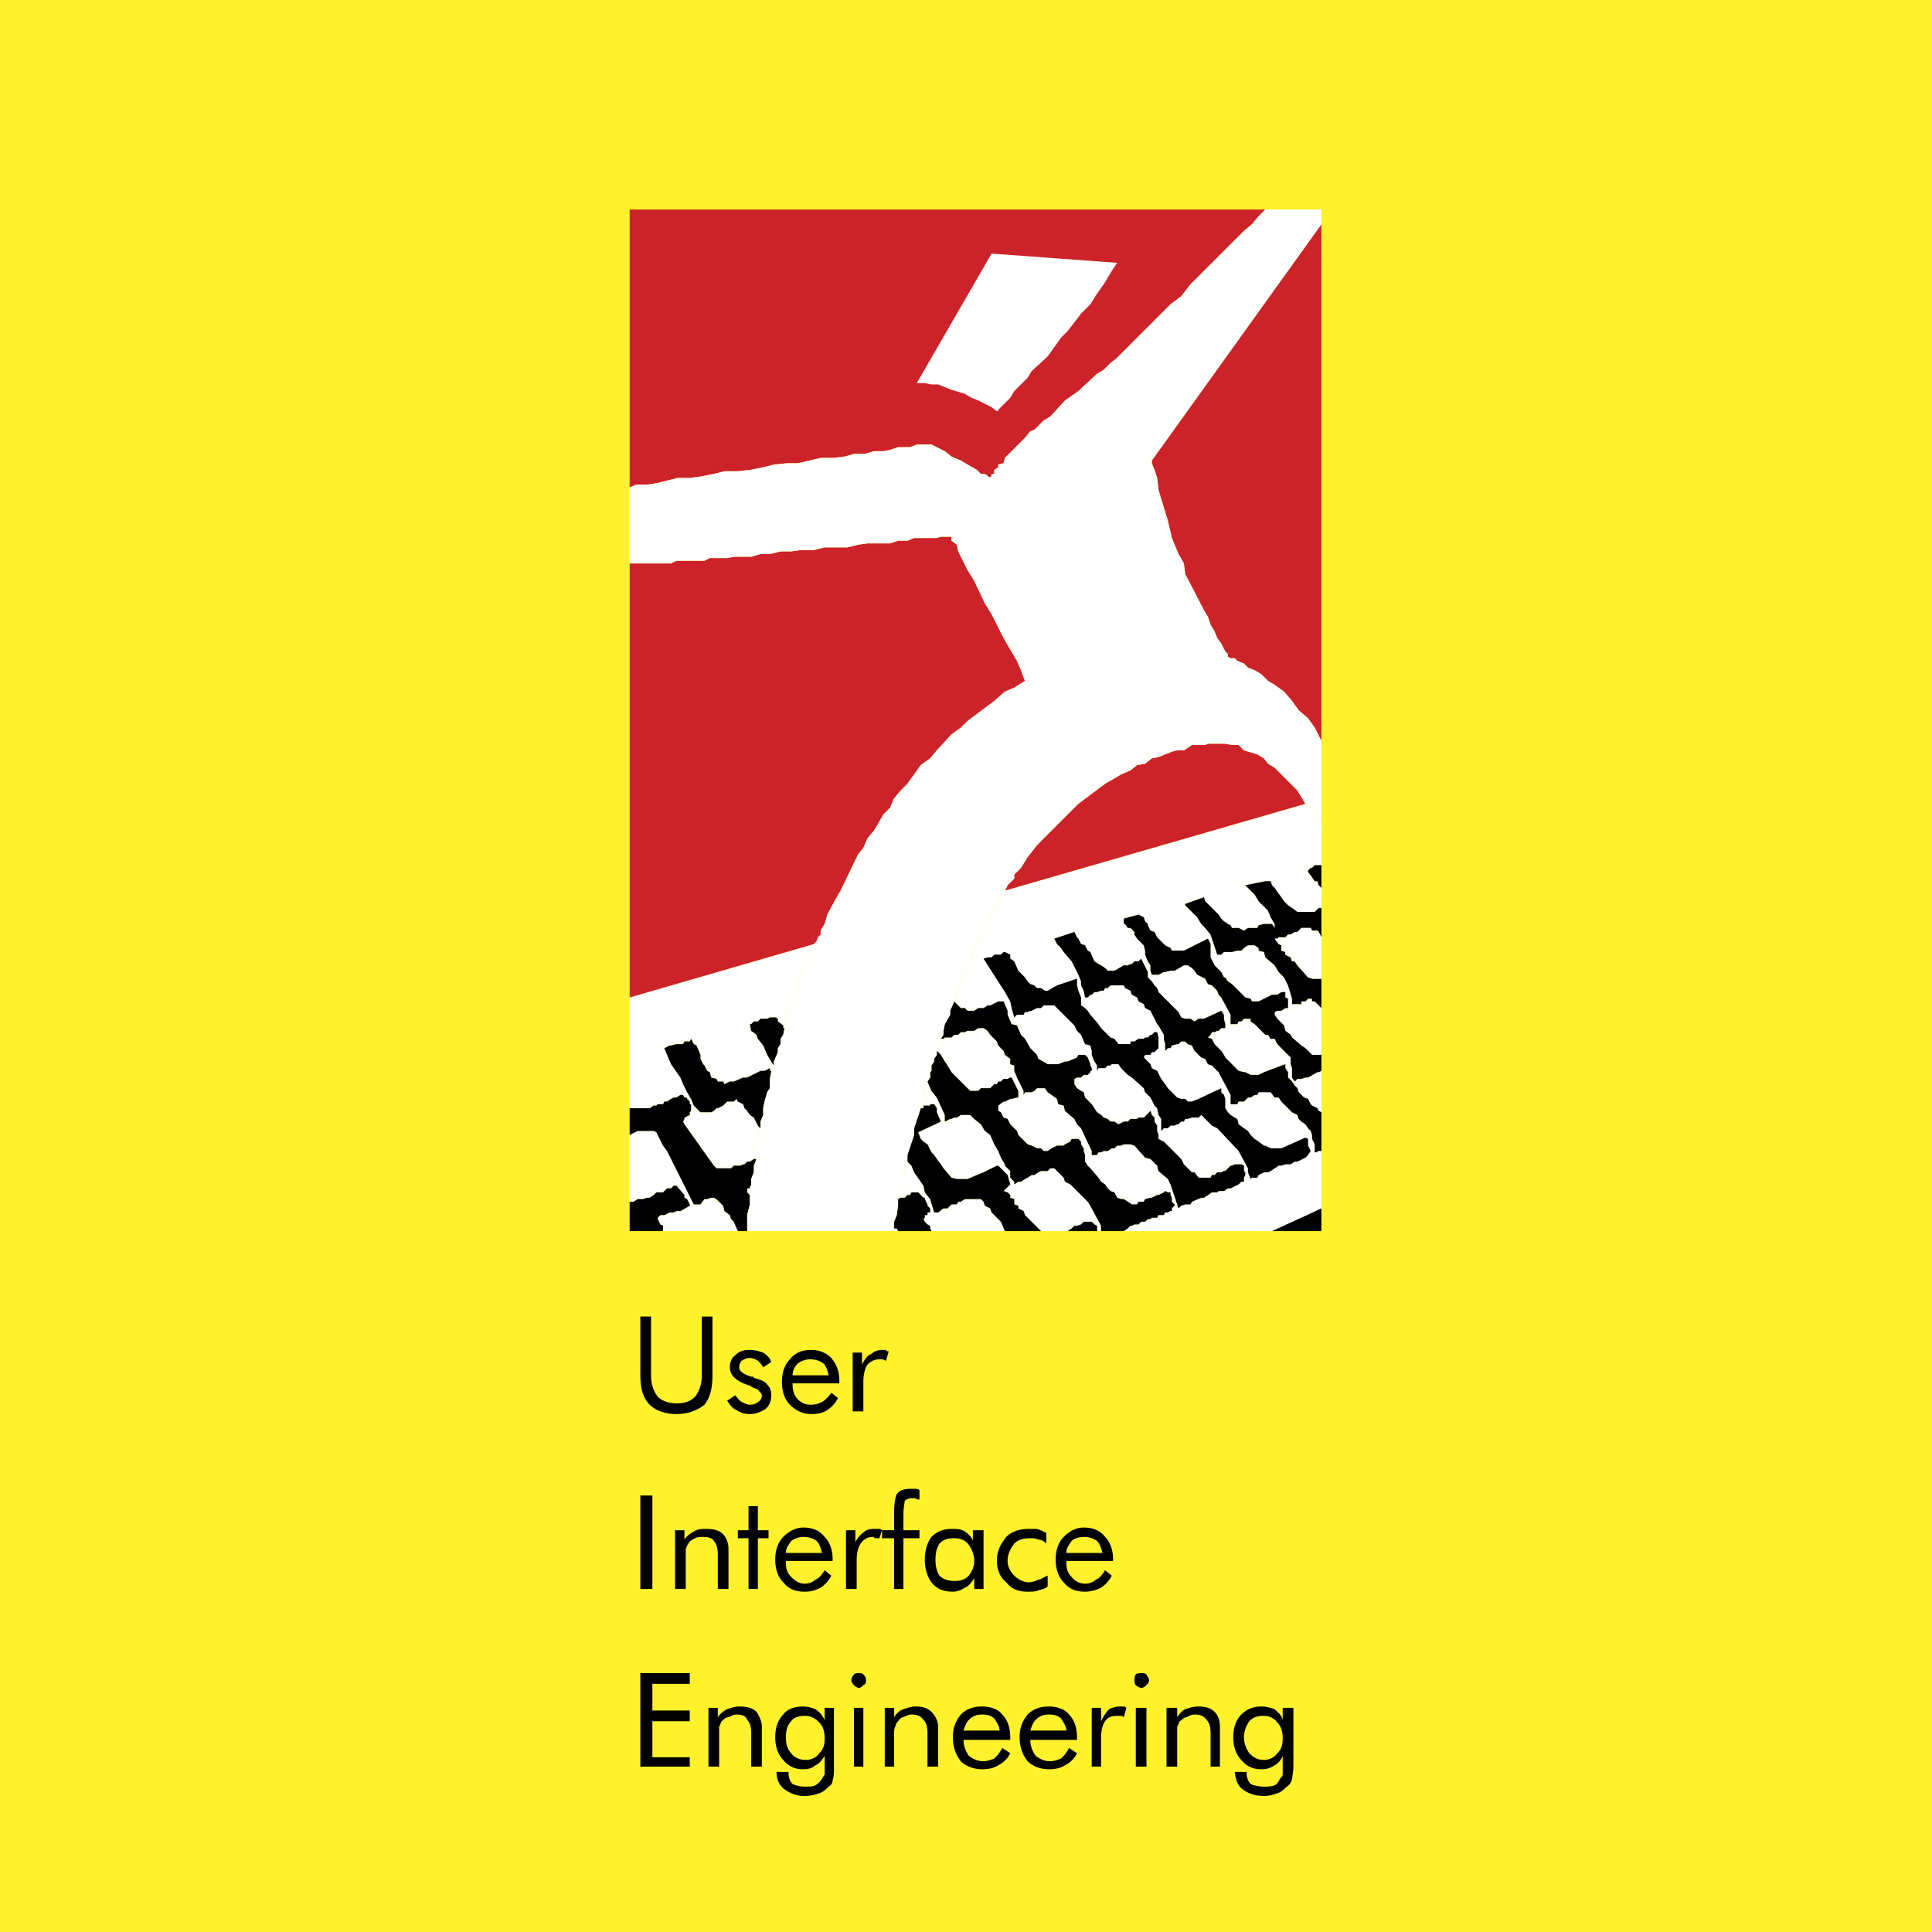 <svg xmlns="http://www.w3.org/2000/svg" width="2500" height="2500" viewBox="0 0 192.756 192.756"><g fill-rule="evenodd" clip-rule="evenodd"><path fill="#fff22d" d="M0 0h192.756v192.756H0V0z"/><path fill="#fff" d="M100.262 88.853l-.135.399-.932 1.333-.265.666-.401.666-.4 1.333-.932 1.332-.267.932-.133.667-.533.667-.133.798-.267.666-.4.667-.266.933.666.666h.4l.267.266h.666l.399-.266h.533l.4-.267h.266l.801-.399h.531l.4.932v.4l.401.932.533.133.398.933.401.401.533.931.666.666.133.401.933.533h1.065l.666-.268h.267l.932-.398.133-.268h.668l.265.268.266.666v.133l.135.265v.268h-.135v.133l-.266.265h-.4l-.266.268h-.4l-.266.133v.533l.266.4.4.266.266.133.135.533.666.666.531.799.401.267.267.266.399.133.267.267h.399l.4.266.533-.266h.401l.265-.267h.666l.133-.133h.533l.666-.666.133.4.268.266v.4l.265.401v.533l.133.398v.401l.533.265.401.401.265.265 1.067 1.067.267.533.133.133.266.265.4.401h.266l.4.533h1.199l.133-.266h.266l.267-.267h.401l.265-.133h.133l.268-.268.265-.265h.133l.268-.133h.666l.265.133v.533l.133.133v.267l-.133.266v.4h-.265l-.268.266-.799.4h-.265l-.401.266h-.533l-.133.133h-.533l-.799.533h-.267l-.932.4-.133.266h-.533l-.4.135-.266.265-.801-2.398-.265-.533-.934-.799-.133-.533-.666-.666-.533-.133-1.064-1.199-.401-.133h-.666l-.267.133h-.399l-.267.265h-.266l-.4.268h-.399l-.267.133h-.266l-.135.265h-.531v-.398l-1.067-2.266-.4-.4-.266-.533-.933-.799-.133-.533-.533-.133-.133-.533-.533-.399-.399-.267-.267-.399h-.799l-.268.266-.265.133h-.666l-.133.267v-.4l-.666-1.332-.268-.666v-.533l-.4-.133v-.533l-.531-.401-.135-.4-.531-.531-.135-.401-.666-.666-.266-.4-.4-.266h-.533l-.399.266h-.666l-.267.133h-.4l-.266.267h-.4l-.266.266h-.667l-.133.135h-.266v.265l-.267.266v.4l-.133.266.4.4.399.666.267.401.4.666 1.865 1.865h.799l.267-.266h.932l.4-.4h.266l.135-.266h.265l.266-.267h.4l.266-.133h.135l.666 1.332v.666h-.133l-.533.133h-.135l-.531.267h-.135l-.531.399v.533l.265.133.266.533.4.133.266.533.668.668.133.398.931.934.401.133.533.265h.4l.266.268h.4l.399-.268.533-.265h.666l.133-.133.533-.268.133-.265h.666l.267.265v.268l.266.398v.268l.135.398v.666l.265.401.266.265.801.934.266.4.4.266.266.4.267.266.399.133.267.533.399.135h.267l.401.265.398.266h.533l.133-.266h.533l.133-.265.533-.135h.133l.533-.266h.133l.533-.267.133-.133.268.133h.265v.267l.135.266v.4l.266.266v.135l-.266.265v.266h-.135l-.265.135h-.268l-.133.266h-.533l-.133.265h-.533l-.133.135h-.265l-.268.266h-.398l-.268.267h-.398l-.268.133h-.133l-.265.266-.401.267h-.267 15.722l4.264-1.199v-6.795h-.4v.133h-.266v-.799l-.268-.533v-.401l-.133-.398-.265-.268-.268-.4-.4-.266-.266-.267-.133-.399-.533-.267-.133-.133-.933-.932-.266-.4h-.4l-.399-.533h-1.199l-.135.267h-.265l-.401.266h-.265l-.401.4h-.533l-.133.266h-.666v-.932l-1.199-2.265-.666-.666-.4-.133-.266-.533-.4-.133-.666-.668-.266-.531-.4-.135-.266-.266h-.4l-.266.266h-.135l-.531.135-.135.265h-.265l-.268.266v-.666l-.133-.531v-.401l-.533-.933-.133-.133-.666-1.332-.533-.266-.133-.4-.533-.266-.133-.4-.533-.266-.133-.4-.533-.268-.133-.266h-1.332l-.267.266h-.266l-.133.268h-.267l-.401.133h-.265l-.266.267h-.135l-.266.266h-.265l-.135-.666-.266-.534v-.4l-.267-.666-.666-1.332-.799-.933-.266-.399-.4-.4-.266-.533 1.998-.666.266.533.133.133.267.533.401.133.265.533.266.133.401.933.4.267.266.133.4.266.266.268h.666l.933-.534h.401l.265-.133h.133l.268-.267h.398l.268-.267.666 1.333v.534l.398.398.268.4.265.266.133.401 2 1.998.266.533.4.133h.533l.399.267.4-.267h.533l1.733-.799.265.4v.399l.133.533v.4h-.398l-.268.266h-.133l-.267.133h-.266l-.133.267-.267.266.4.135.266.531.668.666.265.4.133.268 1.332 1.332.533.133h.133l.533.265h.801l.533-.265 2.131-.799v.398l.266.401v.533l.4.4.266.399.267.267.133.399.533.533.401.133.265.533.133.133.534.267.132.266.268.133v-4.129l-.268.133h-.132l-.932.533h-.268l-.4.133h-.399l-.267.267-.266-.4v-.934l-.133-.398v-.666l-1.332-1.334-.267-.531h-.399l-.267-.401h-.266l-1.066-1.066-.401-.266v-.267h-.666l-.265.267h-.268l-.133.266h-.666v-.932l-.931-1.732-.268-.266-.133-.4-.533-.534-.4-.132-.266-.534-.799-.4-.267-.398-.266-.268-.4-.266h-.399l-.933.534h-.401l-.533.132h-.133l-.533.266h-.666l-.133-.398v-.534l-.265-.4-.268-.666v-.4l-.133-.533-.666-.666-.265-.399v-.267l-.401-.4h-.265l-.268-.399h-.133v-.533l1.465-.4.533.267.133.399.268.267v.133l.265.533.401.133.265.533.799.799.533.267.135.266h1.199l2.397-1.199.267.533v1.332l.399.8.668.666.265.534h.133l.268.398.398.268 1.332 1.332.533.133.133.267h.668l.533-.267.799-.399h.533l.399-.267h.4v.533l.266.133v.933h-.266l-.4.266h-.399l-.267.133v.267l.267.399.666.666.133.533.533.4.133.266.932.801.4.265.666.666h.934v-4.662l-.666-.666h-.268v-.267h-.398l-.268.267h-.4v.266h-.932v-.533l-.4-1.333-.399-.798-.533-.534-.4-.666-.932-.8-.133-.533-.533-.133v-.266l-.4-.267h-.666l-.401.267-.265.266h-.401l-.533.133h-.799l-.265.267h-.401l-.666-1.998-.533-.667-.4-.399-.399-.666-1.199-1.2v-.133l1.865-.666.133.399 1.332 1.333.268.4.265.266.401.267.265.133.133.266h.666l.533.267.401-.267h.931l.135-.266.533-.133h.799l.266.399v-.399l-.399-.666-.267-.666-.932-.934-.4-.666-.934-.932 2-.4h.533l.133.4.266.266.267.4.399.533.267.399.399.4.4.267.533.4h1.733l.398-.4h.268v-1.999l-.268-.266-.132-.4h-.266l-.268-.399-.398-.534v-.133l.265-.266h.133l.268-.267h.666v-4.13l-.268-.533-.398-.4-.268-.266-.133-.4-.533-.399-29.976 8.66z"/><path fill="#fff" d="M105.457 98.312l1.998-.666v.666l.133.534.267.666v.799l.401.267.265.266.266.4.801.932.266.4.933.932.399.135.4.531h1.199v-.266h.401l.398-.265h.533l.133-.135h.268l.265-.266h.133l.268-.267h.265l.133.533v1.066l-.398.401h-.268l-.133.265h-.533l-.133.268.666.666.133.398.533.268.401.799.398.533.268.4.931.932.401.133h.4l.266.267h.4l.666-.267 2.266-1.065v.399l.265.267.133.399v.933l.268.399.265.267.401.266.265.133.133.533.533.4.401.268.265.398.401.401.4.265.533.401h.133l.533.265h1.065l2.398-1.064.268.133v.666l.265.533-.265.398-.268.268-.799.398h-.267l-.399.268h-.533l-.4.133h-.266l-.4.265-.399.268-.267.133h-.399l-.533.267-.135.266h-.533l-.133.133-.265-.666v-.401l-.934-1.73-2.131-2.266-.533-.265-1.066-1.067-.266.266h-.666l-.4.133h-.266l-.133.267h-.267l-.266.266h-.135l-.265.135h-.401l-.265.265h-.401l-.265.268v-1.201l-.268-.399-.133-.666-.265-.267-.401-.799-.533-.533-.133-.399-1.199-1.066-.398-.268-.668-.666-.266-.398h-.666l-.133.133h-.267l-.266.265h-.666l-.135.268v-.533l-.265-.401-.266-.666v-.4l-.135-.531-.531-.135-.401-.932-.4-.4-.266-.533-1.998-1.998h-1.066l-.266.267h-.4l-.533.266h-.133l-.268.133h-.265l-.133.267h-.666l-.268.266-.265-.932-.135-.666-.531-.933-2.133-3.332.4-.133h.401l.265-.266h.666l.266-.267h.135l.531.267v.399l.4.267.401.934.666.666.265.398.268.268.398.132.268.266h.4l.399.268h.267l.932-.534zM69.217 120.162l-2.664-5.328-.4-.533-.666-1.332-.267-.133h-1.598l-.8.398v6.662h.4l.4-.265h.533l.399-.135h.267l.399-.266.267-.267h.666l.4-.399h.4l.266-.267h.267l.799.933v.266l.266.135.267.531v.135l-.933.531h-.399l-.267.135h-.4l-.533.266h-.399l-.267.265v.135l.267.533.266.133v.533h7.461l-.4-.933-.266-.266-.133-.4-.533-.401-.134-.531-.932-.801h-.266l-.4.135h-.266l-.4.531h-.667zM74.547 118.83v.133l.266.267v-.267l.134-.133v-.533h-.134v.267h-.266v.266zM62.956 110.57h1.865l.399-.267h.267l.133-.133h.533l.133-.266h.267l.4-.267.266-.133h.267l.399-.266h.267l.133.266h.266v.133l.267.267v.266h.133v.666l-.133.133v.267l-.533.266v.133l-.133.267.133.266 2.931 4.131.266.265h1.466l.266-.265h.666l.267-.133h.133l.267-.268h.266l.4-.265h.266v-.799l.134-.666v-.666l.266-.934-.266-.265-.4-.801-.4-.266-.266-.4-.267-.266-.133-.4-.533-.266-.133-.267-.267.267h-.666l-.4.399-.532.267h-.134l-.266.266-.266.133h-1.066l-.667-.666-.266-.666-.4-.666-.399-.799-.267-.666-.932-1.332-.4-.934-.267-.666.533-.265h.134l.533-.135h.666l.133-.266h.533l.133-.265.266.531.267.135.4.931v.401l.266.533.134.133.266.533.266.133.134.533.532.133.134.267h.532l.134.266.533-.266h.399l.933-.4h.4l1.332-.666h.4l.533-.268v.268h.133v.133l.266-.133v-.533l-.266-.401-.4-.666-.399-.931-.533-.666-.134-.401-.532-.4-.134-.666h.134l.266-.266h.4l.266-.267h.666l.267-.133h.666v.133h.133v.267l.533.399v.267h.133l.267-.933.266-1.065.8-2.266.266-.798 1.332-3.332-18.386 5.33v11.058h.134zM89.203 122.561v.267h.399l-.133-.267h-.266zM98.129 119.896l-.266-.265h-1.599l-.4.265h-.266l-.134.266h-.532l-.4.4h-.4l-.533.401H93.2l-.4-1.332-.533-.668-.133-.666-.933-1.332-.266-.666-.4-.401-.266.401v.533l-.134.666v.799l-.266.533v.4l-.267.401.267-.135h.4l.266-.266h.266l.134-.267h.666l.533.533h.133v.135l.267.531v.135l.266.265v.401h-.266v.266h-.267v.265l-.133.135.133.266.267.267.266.133v.266l.133.267h7.329l-.401-.933-.931-.932-.135-.401-.533-.265-.133-.401zM105.457 116.832l-.266-.268h-.4l-.266.268h-.666l-.267.133-.401.267h-.265l-.401.266-.265.133-.401.267h-.265l-.401.266v-.266l-.4-.4v-.666l-.531-.533v-.133l-.401-.666-.265-.666-.401-.666-.4-.934-.533-.398-.399-.668-.666-.533-.4-.399h-.933l-.4.266h-.266l-.266.133h-.134l-.533.267v-.666l-.799-1.732-.533-.666-.399-.932v.266l-.267.4v.399l-.133.267v.666l-.267.266v.4h.267v-.267h.666v-.133h.4l.266.4v.399l.4.933-2.265 1.067.266.666.267.265.4.268.399.799.267.265.266.401.4.533.266.398.8.934.532.133h1.067l.932-.399.666-.267.801-.401.531-.265h.135l.931.933.266.932-.666.666.4.133.266.267v.266l.4.135v.531l.401.135v.265l.533.266.133.401.666.666.265.267.668.666h2.664l.399-.267.267-.266h.266l.4-.133.266-.267h.801l.266.267.265.133v.533h.401v-.533l-.932-1.733-.135-.265-.266-.401-1.732-1.732-.533-.266-.133-.4-.666-.666z"/><path fill="#cc2229" d="M120.912 74.197h-.4l-.266.133h-1.332l-.799.533h-.668l-.531.134-1.334.532-.666.134-.666.533-.799.133-.666.533-.933.399-.666.4-.932.533-2.666 1.999-4.129 4.13-.934 1.199-.666 1.066-.265.266-.401.4v.4l-.666.666-.265.533 29.976-8.66-.799-1.333-2.265-2.265-.666-.399-.399-.533-.668-.4-1.332-.4-.533-.533h-.666l-.666-.133h-1.332zM98.795 47.684v-.134h.135v-.266h.265v-.4l.401-.266v-.267l.531-.133.135-.533 1.998-1.998.533-.666.398-.134.934-.932.666-.4 1.465-1.599 1.332-.933 1.865-1.731.668-.4.666-.666.666-.533 5.328-5.33 1.067-.799.933-1.199 5.328-5.329.799-.667.668-.799.666-.666h-63.42v27.712l.667-.266h1.065l.933-.134 1.066-.266 1.066-.266h1.199l1.066-.134 1.332-.266 1.066-.266h1.332l1.199-.134 1.333-.266 1.065-.267 1.333-.133h1.066l2.265-.533h1.332l1.066-.133.933-.266h1.065l.933-.267h.933l.666-.133.799-.267h1.199l.666-.266h1.466l1.332.666.667.533.932.4.667.399.932.533.4.4h.399l.533.4z"/><path fill="#cc2229" d="M91.467 38.224L98.93 25.3l12.656.933h-.133l-.533.8-.799 1.332-.668.932-.666 1.066-.932.933-1.332 1.732-.666.666-1.332 1.865-1.599 1.466-.401.666-1.332 1.332-.4.667-1.197 1.199v.133h-.135l-.531-.399-1.334-.667-.666-.266-.666-.4-1.332-.4-.667-.266-.666-.267h-.666l-.666-.133h-.8zM117.582 55.278l.533.932.133 1.066 1.865 3.598.399.666.267.799.399.666.267.666.401.534.398.799.268.267v.266l.265.133h.401l.265.267.666.266.401.4.666.266.666.4.666.666.666.399.933.667.799.933.666.932.934.8.666.932.666 1.333V22.369l-16.922 23.583v.266l.268.666.265.8.133 1.199.934 3.064.4 1.732.666 1.599zM81.875 92.85l.399-.666.267-.933.933-1.732.4-.666 1.731-3.598.533-.666.4-.932.666-.8.4-.666.533-.933.666-.666.4-.932.666-.8.666-.666 1.332-1.865.933-.666.666-.8 1.466-1.599.932-.666.667-.666 2.664-1.998 1.067-.933.931-.399 1.067-.667-.401-1.066-.398-.932-1.334-2.266-.531-1.065-.666-1.333-.668-1.065-1.065-2.265-.666-1.067-.933-1.865-.134-.666-.532-.399v-.4h-1.066l-.4.133h-2.265l-.666.267h-.933l-.799.266h-2.265l-.933.133-1.065.267h-2.266l-1.066.266h-1.332l-.932.133h-1.067l-1.065.267h-.933l-.932.266h-1.733l-.666.134h-1.732l-.532.266h-2.798l-.533.266h-4.131v43.302l18.386-5.33.267-.266.133-.4.267-.266v-.4z"/><path d="M128.24 106.174l-2.131.799-.533.265h-.801l-.533-.265h-.133l-.533-.133-1.332-1.332-.133-.268-.265-.4-.668-.666-.266-.531-.4-.135.267-.266.133-.267h.266l.267-.133h.133l.268-.266h.398v-.4l-.133-.533v-.399l-.265-.4-1.733.799h-.533l-.4.267-.399-.267h-.533l-.4-.133-.266-.533-2-1.998-.133-.401-.265-.266-.268-.4-.398-.398v-.534l-.666-1.333-.268.267h-.398l-.268.267h-.133l-.265.133h-.401l-.933.534h-.666l-.266-.268-.4-.266-.266-.133-.4-.267-.401-.933-.266-.133-.265-.533-.401-.133-.267-.533-.133-.133-.266-.533-1.998.666.266.533.4.4.266.399.799.933.666 1.332.267.666v.4l.266.534.135.666h.265l.266-.266h.135l.266-.267h.265l.401-.133h.267l.133-.268h.266l.267-.266h1.332l.133.266.533.268.133.4.533.266.133.4.533.266.133.4.533.266.666 1.332.133.133.533.933v.401l.133.531v.666l.268-.266h.265l.135-.265.531-.135h.135l.266-.266h.4l.266.266.4.135.266.531.666.668.4.133.266.533.4.133.666.666 1.199 2.265v.932h.666l.133-.266h.533l.401-.4h.265l.401-.266h.265l.135-.267h1.199l.399.533h.4l.266.4.933.932.133.133.533.267.133.399.266.267.4.266.268.4.265.268.133.398v.401l.268.533v.799h.266v-.133h.4v-3.865l-.268-.133-.132-.266-.534-.267-.133-.133-.265-.533-.401-.133-.533-.533-.133-.399-.267-.267-.266-.399-.4-.4v-.533l-.266-.401v-.398zM74.547 118.83v-.266h.266v-.267h.134v-.666l.266-.666v-.666l.266-.666h-.266l-.4.265h-.266l-.267.268h-.133l-.267.133h-.666l-.266.265h-1.466l-.266-.265-2.931-4.131-.133-.266.133-.267v-.133l.533-.266v-.267l.133-.133v-.666h-.133v-.266l-.267-.267v-.133h-.266l-.133-.266h-.267l-.399.266h-.267l-.266.133-.4.267h-.267l-.133.266h-.533l-.133.133h-.267l-.399.267h-1.999v-.4 3.064l.8-.398h1.598l.267.133.666 1.332.4.533 2.664 5.328h.667l.4-.531h.266l.4-.135h.266l.266.135.666.666.134.531.533.401.133.4.266.266.4.933h.933v-1.599l.266-1.067v-.932l-.266-.267v-.133zM68.818 120.297v-.135l-.267-.531-.266-.135v-.266l-.799-.933h-.267l-.266.267h-.4l-.4.399h-.666l-.267.267-.399.266h-.267l-.399.135h-.533l-.4.265h-.4v2.932h3.331v-.533l-.266-.133-.267-.533v-.135l.267-.265h.399l.533-.266h.4l.267-.135h.399l.933-.531zM126.242 87.92l-2 .4.934.932.4.666.932.934.267.666.399.666v.399l-.266-.399h-.799l-.533.133-.135.266h-.931l-.401.267-.533-.267h-.666l-.133-.266-.265-.133-.401-.267-.265-.266-.268-.4-1.332-1.333-.133-.399-1.865.666v.133l1.199 1.2.399.666.4.399.533.667.666 1.998h.401l.265-.267h.799l.533-.133h.401l.265-.266.401-.267h.666l.4.267v.266l.533.133.133.533.932.8.4.666.533.534.399.798.4 1.333v.533h.932v-.266h.4l.268-.267h.398v.267h.268l.666.666v-2.932h-.934l-.398-.132-1.067-1.2-.267-.4h-.266l-.133-.4-.533-.266v-.267l-.4-.133v-.533l-.266-.133-.4-.533h.267l.133-.133h.666l.266-.266h.267l.399-.267h.267l.399-.4h.933l.133.267h.534l.132.133.268.533v-2.931h-.268l-.398.4h-1.733l-.533-.4-.4-.267-.399-.4-.267-.399-.399-.533-.267-.4-.266-.266-.133-.4h-.533z"/><path d="M131.172 105.24h-.268l-.666-.666-.4-.265-.932-.801-.133-.266-.533-.4-.133-.533-.666-.666-.267-.399v-.267l.267-.133h.399l.4-.266h.266v-.933l-.266-.133v-.533h-.4l-.399.267h-.533l-.799.399-.533.267h-.668l-.133-.267-.533-.133-1.332-1.332-.398-.268-.268-.398h-.133l-.265-.534-.668-.666-.399-.8v-1.332l-.267-.533-2.397 1.199h-1.199l-.135-.266-.533-.267-.799-.799-.265-.533-.401-.133-.265-.533v-.133l-.268-.267-.133-.399-.533-.267-1.465.4v.533h.133l.268.399h.265l.401.4v.267l.265.399.666.666.133.533v.4l.268.666.265.4v.534l.133.398h.666l.533-.266h.133l.533-.132h.401l.933-.534h.399l.4.266.266.268.267.398.799.4.266.534.4.132.533.534.133.4.268.266.931 1.732v.932h.666l.133-.266h.268l.265-.267h.666v.267l.401.266 1.066 1.066h.266l.267.401h.399l.267.531 1.332 1.334v.666l.133.398v.934l.266.4.267-.267h.399l.4-.133h.268l.932-.533h.132l.268-.133v-1.6h-.666zM130.506 86.854v.133l.398.534.268.399h.266l.132.4.268.266v.267-2.532h-.666l-.268.267h-.133l-.265.266z"/><path fill="#fff" d="M127.174 93.649l.4.533.266.133v.533l.4.133v.267l.533.266.133.4h.266l.267.4 1.067 1.2.398.132h.934v-4.13l-.268-.533-.132-.133h-.534l-.133-.267h-.933l-.399.4h-.267l-.399.267h-.267l-.266.266h-.666l-.133.133h-.267z"/><path d="M100.262 94.981h-.135l-.266.267h-.666l-.265.266h-.401l-.4.133 2.133 3.332.531.933.135.666.265.932.268-.266h.666l.133-.267h.265l.268-.133h.133l.533-.266h.4l.266-.267h1.066l1.998 1.998.266.533.4.4.401.932.531.135.135.531v.4l.266.666.265.401v.533l.135-.268h.666l.266-.265h.267l.133-.133h.666l.266.398.668.666.398.268 1.199 1.066.133.399.533.533.401.799.265.267.133.666.268.399v1.201l.265-.268h.401l.265-.265h.401l.265-.135h.135l.266-.266h.267l.133-.267h.266l.4-.133h.666l.266-.266 1.066 1.067.533.265 2.131 2.266.934 1.73v.401l.265.666.133-.133h.533l.135-.266.533-.267h.399l.267-.133.399-.268.4-.265h.266l.4-.133h.533l.399-.268h.267l.799-.398.268-.268.265-.398-.265-.533v-.666l-.268-.133-2.398 1.064h-1.065l-.533-.265h-.133l-.533-.401-.4-.265-.401-.401-.265-.398-.401-.268-.533-.4-.133-.533-.265-.133-.401-.266-.265-.267-.268-.399v-.933l-.133-.399-.265-.267v-.399l-2.266 1.065-.666.267h-.4l-.266-.267h-.4l-.401-.133-.931-.932-.268-.4-.398-.533-.401-.799-.533-.268-.133-.398-.666-.666.133-.268h.533l.133-.265h.268l.398-.401v-1.066l-.133-.533h-.265l-.268.267h-.133l-.265.266h-.268l-.133.135h-.533l-.398.265h-.401v.266h-1.199l-.4-.531-.399-.135-.933-.932-.266-.4-.801-.932-.266-.4-.265-.266-.401-.267v-.799l-.267-.666-.133-.534v-.666l-1.998.666-.932.534h-.267l-.399-.268h-.4l-.268-.266-.398-.132-.268-.268-.265-.398-.666-.666-.401-.934-.4-.267v-.399l-.531-.267z"/><path d="M102.127 109.238l.133-.267h.666l.265-.133.268-.266h.799l.267.399.399.267.533.399.133.533.533.133.133.533.933.799.266.533.4.4 1.067 2.266v.398h.531l.135-.265h.266l.267-.133h.399l.4-.268h.266l.267-.265h.399l.267-.133h.666l.401.133 1.064 1.199.533.133.666.666.133.533.934.799.265.533.801 2.398.266-.265.4-.135h.533l.133-.266.932-.4h.267l.799-.533h.533l.133-.133h.533l.401-.266h.265l.799-.4.268-.266h.265v-.4l.133-.266v-.267l-.133-.133v-.533l-.265-.133h-.666l-.268.133h-.133l-.265.265-.268.268h-.133l-.265.133h-.401l-.267.267h-.266l-.133.266h-1.199l-.4-.533h-.266l-.4-.401-.266-.265-.133-.133-.267-.533-1.067-1.067-.265-.265-.401-.401-.533-.265v-.401l-.133-.398v-.533l-.265-.401v-.4l-.268-.266-.133-.4-.666.666h-.533l-.133.133h-.666l-.265.267h-.401l-.533.266-.4-.266h-.399l-.267-.267-.399-.133-.267-.266-.401-.267-.531-.799-.666-.666-.135-.533-.266-.133-.4-.266-.266-.4v-.533l.266-.133h.4l.266-.268h.4l.266-.265v-.133h.135v-.268l-.135-.265v-.133l-.266-.666-.265-.268h-.668l-.133.268-.932.398h-.267l-.666.268h-1.065l-.933-.533-.133-.401-.666-.666-.533-.931-.401-.401-.398-.933-.533-.133-.401-.932v-.4l-.4-.932h-.531l-.801.399h-.266l-.4.267h-.533l-.399.266h-.666l-.267-.266h-.4l-.666-.666-.4.932v.4l-.533.932-.133.666v.4l-.266.401h.266l.133-.135h.667l.266-.266h.4l.266-.267h.4l.267-.133h.666l.399-.266h.533l.4.266.266.4.666.666.135.401.531.531.135.4.531.401v.533l.4.133v.533l.268.666.666 1.332v.4z"/><path d="M117.182 120.297v-.135l-.266-.266v-.4l-.135-.266v-.267h-.265l-.268-.133-.133.133-.533.267h-.133l-.533.266h-.133l-.533.135-.133.265h-.533l-.133.266h-.533l-.398-.266-.401-.265h-.267l-.399-.135-.267-.533-.399-.133-.267-.266-.266-.4-.4-.266-.266-.4-.801-.934-.266-.265-.265-.401v-.666l-.135-.398v-.268l-.266-.398v-.268l-.267-.265h-.666l-.133.265-.533.268-.133.133h-.666l-.533.265-.399.268h-.4l-.266-.268h-.4l-.533-.265-.401-.133-.931-.934-.133-.398-.668-.668-.266-.533-.4-.133-.266-.533-.265-.133v-.533l.531-.399h.135l.531-.267h.135l.533-.133h.133v-.666l-.666-1.332h-.135l-.266.133h-.4l-.266.267h-.265l-.135.266h-.266l-.4.4h-.932l-.267.266h-.799l-1.865-1.865-.4-.666-.267-.401-.399-.666-.4-.4v.4l-.266.401v.265l-.267.401v.533l-.133.133v.533l-.266.4.399.932.533.666.799 1.732v.666l.533-.267h.134l.266-.133h.266l.4-.266h.933l.4.399.666.533.399.668.533.398.4.934.401.666.265.666.401.666v.133l.531.533v.666l.4.4v.266l.401-.266h.265l.401-.267.265-.133.401-.266h.265l.401-.267.267-.133h.666l.266-.268h.4l.932.934.133.4.533.266 1.732 1.732.266.401.135.265.932 1.733v.533h2.265l.401-.267.265-.266h.133l.268-.133h.398l.268-.267h.398l.268-.266h.265l.133-.135h.533l.133-.265h.533l.133-.266h.268l.265-.135h.135v-.266l.266-.265z"/><path d="M108.922 121.895h-.801l-.266.267-.4.133h-.266l-.267.266-.399.267h2.93v-.533l-.265-.133-.266-.267zM77.478 101.51h-.666l-.267.133h-.666l-.266.267h-.4l-.266.266h-.134l.134.666.532.4.134.401.533.666.399.931.4.666.266.401v-.401l.4-.931v-.401l.266-.4v-.531l.267-.401.133-.666h-.133v-.267l-.533-.399v-.267h-.133v-.133zM100.127 118.83l.666-.666-.266-.932-.931-.933h-.135l-.531.265-.801.401-.666.267-.932.399h-1.067l-.532-.133-.8-.934-.266-.398-.4-.533-.266-.401-.267-.265-.399-.799-.4-.268-.267-.265-.266-.666 2.265-1.067-.4-.933v-.399l-.266-.4h-.4v.133h-.666v.267h-.267l-.666 1.998v.666l-.666 1.998v.666l.4.401.266.666.933 1.332.133.666.533.668.4 1.332h.399l.533-.401h.4l.4-.4h.532l.134-.266h.266l.4-.265h1.599l.266.265.133.401.533.265.135.401.931.932.401.933h3.597l-.668-.666-.265-.267-.666-.666-.133-.401-.533-.266v-.265l-.401-.135v-.531l-.4-.135v-.266l-.266-.267-.4-.133zM92.267 121.895l-.133-.266.133-.135v-.265h.267v-.266h.266v-.401l-.266-.265v-.135l-.267-.531v-.135h-.133l-.533-.533h-.666l-.134.267h-.266l-.266.266h-.4l-.267.135v.666l-.133.932-.266.666v.666h.266l.133.267h3.331l-.133-.267v-.266l-.266-.133-.267-.267zM76.812 106.572l-.533.268h-.4l-1.332.666h-.4l-.933.4h-.399l-.533.266-.134-.266h-.532l-.134-.267-.532-.133-.134-.533-.266-.133-.266-.533-.134-.133-.266-.533v-.401l-.4-.931-.267-.135-.266-.531-.133.265h-.533l-.133.266h-.666l-.533.135h-.134l-.533.265.267.666.4.934.932 1.332.267.666.399.799.4.666.266.666.667.666h1.066l.266-.133.266-.266h.134l.532-.267.4-.399h.666l.267-.267.133.267.533.266.133.4.267.266.266.4.4.266.4.801.266.265v-.666l.267-.666v-.666l.133-.666.266-.933.267-.399v-.933l.133-.666v-.133h-.133v-.268z"/><path fill="#fff" d="M107.855 31.296l.932-.933.666-1.066.668-.932.799-1.332.533-.8h.133L98.93 25.3l-7.463 12.924h.8l.666.133h.666l.666.267.667.266 1.332.4.666.4.666.266 1.334.667.531.399h.135v-.133l1.197-1.199.4-.667 1.332-1.332.401-.666 1.599-1.466 1.332-1.865.666-.666 1.332-1.732z"/><path fill="#fff" d="M94.932 53.546v.4l.532.399.134.666.933 1.865.666 1.067 1.065 2.265.668 1.065.666 1.333.531 1.065 1.334 2.266.398.932.401 1.066-1.067.667-.931.399-1.067.933-2.664 1.998-.667.666-.932.666-1.466 1.599-.666.8-.933.666-1.332 1.865-.666.666-.666.8-.4.932-.666.666-.533.933-.4.666-.666.8-.4.932-.533.666-1.731 3.598-.4.666-.933 1.732-.267.933-.399.666v.4l-.267.266-.133.4-.267.266-1.332 3.332-.266.798-.8 2.266-.266 1.065-.267.933-.133.666-.267.401v.531l-.266.4v.401l-.4.931v.934l-.266.133-.133.666v.933l-.267.399-.266.933-.133.666v.666l-.267.666v.666l-.266.934v.666l-.134.666v.799l-.266.666v.666l-.266.666v1.199l-.134.133v1.199l-.266 1.067v1.599h14.656v-.933l.266-.666.133-.932v-.666l.267-.401v-.4l.266-.533v-.799l.134-.666v-.533l.266-.401v-.666l.666-1.998v-.666l.666-1.998v-.4l.267-.266v-.666l.133-.267v-.399l.267-.4v-.266l.266-.4v-.533l.133-.133v-.533l.267-.401v-.265l.266-.401v-.4l.133-.266v-.4l.267-.266v-.265l.266-.401v-.4l.133-.666.533-.932v-.4l.4-.932.266-.933.4-.667.267-.666.133-.798.533-.667.133-.667.267-.932.932-1.332.4-1.333.401-.666.265-.666.932-1.333.4-.932.666-.666v-.4l.401-.4.265-.266.666-1.066.934-1.199 4.129-4.13 2.666-1.999.932-.533.666-.4.933-.399.666-.533.799-.133.666-.533.666-.134 1.334-.532.531-.134h.668l.799-.533h1.332l.266-.133h1.732l.666.133h.666l.533.533 1.332.4.668.4.399.533.666.399 2.265 2.265.799 1.333.533.399.133.4.268.266.398.4.268.533v.133-8.393l-.666-1.333-.666-.932-.934-.8-.666-.932-.799-.933-.933-.667-.666-.399-.666-.666-.666-.4-.666-.266-.401-.4-.666-.266-.265-.267h-.401l-.265-.133v-.266l-.268-.267-.398-.799-.401-.534-.267-.666-.399-.666-.267-.799-.399-.666-1.865-3.598-.133-1.066-.533-.932-.666-1.599-.4-1.732-.934-3.064-.133-1.199-.265-.8-.268-.666v-.266l16.922-23.583v-1.465h-5.596l-.666.666-.668.799-.799.667-5.328 5.329-.933 1.199-1.067.799-5.328 5.33-.666.533-.666.666-.668.4-1.865 1.731-1.332.933-1.465 1.599-.666.4-.934.932-.398.134-.533.666-1.998 1.998-.135.533-.531.133v.267l-.401.266v.4h-.265v.266h-.135v.134l-.533-.4h-.399l-.4-.4-.932-.533-.667-.399-.932-.4-.667-.533-1.332-.666h-1.466l-.666.266h-1.199l-.799.267-.666.133h-.933l-.933.267h-1.065l-.933.266-1.066.133h-1.332l-2.265.533h-1.066l-1.333.133-1.065.267-1.333.266-1.199.134h-1.332l-1.066.266-1.332.266-1.066.134h-1.199l-1.066.266-1.066.266-.933.134h-1.065l-.667.266v7.594h4.131l.533-.266h2.798l.532-.266h1.732l.666-.134h1.733l.932-.266h.933l1.065-.267h1.067l.932-.133h1.332l1.066-.266h2.266l1.065-.267.933-.133h2.265l.799-.266h.933l.666-.267h2.265l.4-.133h1.066z"/><path d="M131.838 122.828v-2.266l-4.93 2.266h4.93zM63.888 137.217c0 1.332.267 2.266.933 2.932.533.531 1.465.932 2.665.932 1.199 0 2.131-.4 2.798-.932.533-.666.799-1.6.799-2.932v-5.863h-1.065v5.863c0 .932-.267 1.598-.666 2.131-.4.4-.933.666-1.865.666-.8 0-1.466-.266-1.866-.666-.4-.533-.666-1.199-.666-2.131v-5.863h-1.066v5.863h-.001zM73.481 140.68c.399.268.799.4 1.333.4.666 0 1.199-.266 1.599-.533.4-.398.533-.799.533-1.332s-.133-.799-.399-1.066c-.133-.266-.666-.531-1.332-.666 0-.133-.134-.133-.267-.133-.8-.266-1.199-.533-1.199-.932 0-.268.133-.533.266-.666.267-.135.4-.268.8-.268.266 0 .533.133.799.268.133.133.399.398.533.666l.799-.533c-.133-.4-.399-.666-.799-.934-.4-.133-.8-.266-1.333-.266-.667 0-1.066.133-1.466.533-.4.266-.533.799-.533 1.199 0 .799.666 1.465 2.132 1.865 0 .133.133.133.133.133.267.133.533.133.667.398.133.135.266.268.266.4a.73.73 0 0 1-.399.666c-.133.133-.399.268-.799.268-.267 0-.533-.135-.8-.268-.266-.133-.399-.398-.666-.666l-.799.533c.265.402.531.801.931.934zM79.077 137.217c0-.533.267-.934.533-1.199.399-.266.799-.4 1.199-.4.533 0 .933.135 1.333.4.267.266.4.666.533 1.199h-3.598zm4.663.533c0-.934-.266-1.6-.799-2.266-.533-.533-1.199-.799-1.999-.799-.933 0-1.599.266-2.132.932-.533.533-.799 1.332-.799 2.266 0 .932.266 1.732.799 2.266.533.531 1.199.932 2.132.932.667 0 1.199-.133 1.599-.4.4-.266.799-.666 1.066-1.197l-.666-.533a3.129 3.129 0 0 1-.933.932 2.519 2.519 0 0 1-1.066.268c-.533 0-.933-.135-1.332-.533-.4-.4-.533-.934-.533-1.467v-.133h4.663v-.268zM86.138 140.814v-2.932c0-.666.133-1.332.399-1.732.267-.266.667-.533 1.199-.533h.267c.134 0 .267.135.399.135l.267-.934c-.133 0-.267 0-.267-.133h-.399c-.4 0-.799.133-1.066.4-.4.133-.666.531-.933 1.064v-1.199h-.933v5.863h1.067v.001zM65.087 158.533v-9.326h-1.199v9.326h1.199zM68.418 158.533v-3.064-.932c.133-.268.133-.4.266-.533.133-.266.4-.4.667-.533.266-.133.533-.133.799-.133.533 0 .933.133 1.066.4.266.266.399.799.399 1.332v3.463h1.066v-3.996c0-.666-.267-1.199-.533-1.465-.399-.4-.932-.533-1.732-.533-.399 0-.799 0-1.199.266-.266.133-.666.4-.933.799v-.932h-.932v5.861h1.066zM74.68 158.533h.933v-5.062h1.066v-.799h-1.066v-2.399h-.933v2.399h-1.066v.799h1.066v5.062zM78.411 154.938c0-.533.267-.801.533-1.199.399-.268.799-.4 1.199-.4.533 0 .933.133 1.333.4.267.266.4.666.533 1.199h-3.598zm4.663.666c0-.934-.267-1.732-.799-2.266-.533-.666-1.199-.934-2.132-.934-.799 0-1.465.4-1.999.934-.533.533-.799 1.332-.799 2.266 0 .932.267 1.732.799 2.264.533.666 1.199.934 2.132.934.666 0 1.066-.133 1.599-.4a3.152 3.152 0 0 0 1.066-1.199l-.667-.533c-.266.4-.533.801-.933.934-.267.266-.667.4-1.066.4-.533 0-.933-.268-1.332-.666-.4-.4-.533-.801-.533-1.467v-.133h4.663v-.134h.001zM85.472 158.533v-2.797c0-.799.133-1.332.399-1.732s.666-.666 1.199-.666c.133 0 .133.133.267.133h.399l.267-.799c-.133-.133-.267-.133-.267-.133h-.399c-.4 0-.8 0-1.066.266-.4.268-.667.533-.933 1.066v-1.199h-.933v5.861h1.067zM90.135 158.533v-5.062h1.599v-.799h-1.599v-1.6c0-.666.133-1.199.133-1.332.133-.133.4-.266.666-.266h.4c.133.133.267.133.399.133v-.934c-.133-.133-.267-.133-.399-.133h-.533c-.533 0-1.065.133-1.332.533-.133.268-.267.934-.267 1.865v1.732h-1.199v.799h1.199v5.062h.933v.002zM96.664 157.201c-.399.4-.799.533-1.466.533-.533 0-1.065-.133-1.465-.533-.266-.398-.4-.932-.4-1.598s.134-1.199.4-1.6c.4-.4.799-.533 1.465-.533.533 0 1.066.133 1.466.666.267.4.534.934.534 1.6s-.268 1.067-.534 1.465zm.4-4.529v1.066c-.134-.4-.401-.666-.8-.934-.4-.266-.8-.266-1.333-.266-.799 0-1.465.266-1.999.799-.399.533-.666 1.332-.666 2.266 0 .932.267 1.732.666 2.264.533.666 1.199.934 2.132.934.399 0 .799-.133 1.199-.4.399-.133.666-.533.933-.932v1.064h.932v-5.861h-1.064zM103.592 157.602c-.266.133-.666.266-.934.266-.531 0-1.064-.266-1.465-.666-.4-.398-.666-.932-.666-1.465 0-.666.266-1.199.666-1.732.4-.4.934-.533 1.6-.533.266 0 .533 0 .799.133.268 0 .533.135.799.4v-1.066c-.266-.133-.531-.266-.932-.398h-.934c-.799 0-1.598.266-2.131.799-.533.666-.934 1.332-.934 2.398 0 .799.268 1.6.934 2.131.533.666 1.199.934 2.131.934.4 0 .801 0 1.066-.133.4-.135.666-.135.934-.4v-1.066c-.4.132-.666.398-.933.398zM106.391 154.938c0-.533.266-.801.531-1.199.268-.268.801-.4 1.199-.4.533 0 .934.133 1.332.4.268.266.4.666.533 1.199h-3.595zm4.662.666c0-.934-.266-1.732-.799-2.266-.533-.666-1.199-.934-2.133-.934-.799 0-1.465.4-1.998.934s-.799 1.332-.799 2.266c0 .932.266 1.732.799 2.264.533.666 1.199.934 2.133.934.531 0 1.064-.133 1.598-.4.4-.266.801-.666 1.066-1.199l-.666-.533c-.268.4-.533.801-.934.934-.266.266-.666.4-1.064.4-.533 0-1.066-.268-1.334-.666-.398-.4-.531-.801-.531-1.467v-.133h4.662v-.134zM68.818 176.254v-.932h-3.731v-3.597h3.731v-1.067h-3.731v-2.664h3.731v-1.066h-4.93v9.326h4.93zM71.749 176.254v-2.932-1.064c.133-.135.133-.4.266-.533s.4-.4.667-.4c.266-.133.533-.266.799-.266.533 0 .933.133 1.066.533.267.266.4.666.4 1.332v3.33h1.065v-3.996c0-.533-.266-1.066-.533-1.467-.4-.398-.933-.533-1.732-.533-.4 0-.8.135-1.199.268-.267.133-.666.398-.933.799v-.932h-.933v5.861h1.067zM81.742 174.922c-.267.4-.8.666-1.333.666-.667 0-1.199-.266-1.465-.666-.4-.4-.533-.934-.533-1.6s.133-1.199.533-1.598c.266-.4.799-.533 1.332-.533.666 0 1.066.266 1.466.666.399.4.533.932.533 1.6-.001.666-.134 1.064-.533 1.465zm.532-4.529v1.199c-.266-.533-.533-.801-.933-1.066-.267-.133-.799-.268-1.199-.268-.933 0-1.599.268-1.999.801-.533.533-.799 1.332-.799 2.264 0 .934.267 1.732.799 2.266.533.666 1.199.932 1.999.932.533 0 .933-.133 1.199-.398.4-.133.667-.533.933-.934V177.054c-.133.135-.133.268-.266.4-.133.266-.4.533-.667.666s-.533.133-.933.133c-.667 0-1.066-.133-1.333-.266-.267-.268-.399-.666-.399-1.066v-.133h-1.199c0 .799.267 1.332.799 1.732a3.284 3.284 0 0 0 1.999.666c.533 0 1.066-.133 1.466-.268.399-.133.666-.398.933-.666a.729.729 0 0 0 .399-.666c.133-.266.133-.799.133-1.332v-5.861h-.932zM85.206 168.127c.133.133.267.266.533.266.133 0 .266-.133.399-.266.267-.133.267-.268.267-.533 0-.133 0-.266-.267-.533-.133-.133-.267-.133-.399-.133-.267 0-.4 0-.533.133s-.267.4-.267.533c0 .265.133.4.267.533zm.932 8.127v-5.861h-.933v5.861h.933zM89.203 176.254v-2.932c0-.533 0-.932.133-1.064 0-.135.133-.4.266-.533.134-.133.267-.4.533-.4.267-.133.533-.266.799-.266.533 0 .933.133 1.199.533.266.266.4.666.4 1.332v3.33h1.065v-3.996c0-.533-.267-1.066-.666-1.467-.399-.398-.933-.533-1.599-.533-.4 0-.8.135-1.199.268s-.666.398-.933.799v-.932h-.931v5.861h.933zM96.131 172.656c.133-.398.267-.799.533-1.064.401-.4.799-.533 1.333-.533s.934.133 1.199.398c.266.4.533.801.533 1.199h-3.598zm4.662.666c0-.932-.266-1.73-.799-2.264-.398-.533-1.199-.801-1.998-.801-.932 0-1.599.268-2.132.801-.533.666-.799 1.332-.799 2.264 0 .934.266 1.732.799 2.398.533.533 1.333.799 2.132.799.666 0 1.199-.133 1.6-.398a2.619 2.619 0 0 0 1.197-1.199l-.799-.533c-.266.533-.533.799-.799 1.066-.4.133-.666.266-1.066.266-.666 0-1.064-.266-1.465-.533-.266-.398-.533-.932-.533-1.598h4.662v-.268zM102.793 172.656c.133-.398.266-.799.533-1.064.398-.4.799-.533 1.332-.533s.932.133 1.199.398c.266.4.533.801.533 1.199h-3.597zm4.662.666c0-.932-.266-1.73-.799-2.264-.4-.533-1.199-.801-1.998-.801-.934 0-1.6.268-2.133.801-.533.666-.799 1.332-.799 2.264 0 .934.266 1.732.799 2.398.533.533 1.334.799 2.133.799.666 0 1.199-.133 1.598-.398a2.614 2.614 0 0 0 1.199-1.199l-.799-.533c-.266.533-.533.799-.799 1.066-.4.133-.666.266-1.066.266-.666 0-1.066-.266-1.465-.533-.268-.398-.533-.932-.533-1.598h4.662v-.268zM109.854 176.254v-2.797c0-.801.133-1.334.4-1.732.266-.4.666-.533 1.199-.533h.266c.133 0 .268 0 .4.133l.266-.932s-.133-.135-.266-.135h-.4c-.398 0-.799.135-1.064.268-.268.266-.533.666-.801 1.199v-1.332h-.932v5.861h.932zM113.318 168.127c.133.133.398.266.533.266.266 0 .398-.133.531-.266.135-.133.268-.268.268-.533 0-.133-.133-.266-.268-.533-.133-.133-.266-.133-.531-.133-.135 0-.4 0-.533.133s-.133.4-.133.533c.001.265.001.4.133.533zm1.065 8.127v-5.861h-1.064v5.861h1.064zM117.447 176.254v-2.932-1.064c.135-.135.135-.4.268-.533.266-.133.4-.4.666-.4.266-.133.533-.266.799-.266.533 0 .934.133 1.199.533.268.266.4.666.4 1.332v3.33h.932v-3.996c0-.533-.133-1.066-.533-1.467-.398-.398-.932-.533-1.598-.533-.533 0-.934.135-1.332.268-.268.133-.533.398-.801.799v-.932h-1.064v5.861h1.064zM127.441 174.922c-.268.4-.801.666-1.332.666-.668 0-1.066-.266-1.467-.666-.266-.4-.533-.934-.533-1.6s.268-1.199.533-1.598c.4-.4.799-.533 1.467-.533.531 0 1.064.266 1.332.666.398.4.531.932.531 1.6.001.666-.132 1.064-.531 1.465zm.532-4.529v1.199c-.133-.533-.531-.801-.799-1.066-.398-.133-.799-.268-1.332-.268-.799 0-1.465.268-1.998.801s-.801 1.332-.801 2.264c0 .934.268 1.732.801 2.266.533.666 1.199.932 1.998.932.533 0 .934-.133 1.332-.398.268-.133.666-.533.799-.934V177.054c0 .135-.133.268-.266.4-.133.266-.266.533-.533.666-.398.133-.666.133-1.064.133-.533 0-1.066-.133-1.334-.266-.266-.268-.398-.666-.398-1.066v-.133h-1.199c.133.799.266 1.332.799 1.732.533.398 1.199.666 2.133.666.531 0 .932-.133 1.332-.268.398-.133.666-.398.932-.666.268-.133.4-.398.533-.666 0-.266.133-.799.133-1.332v-5.861h-1.068z"/></g></svg>
